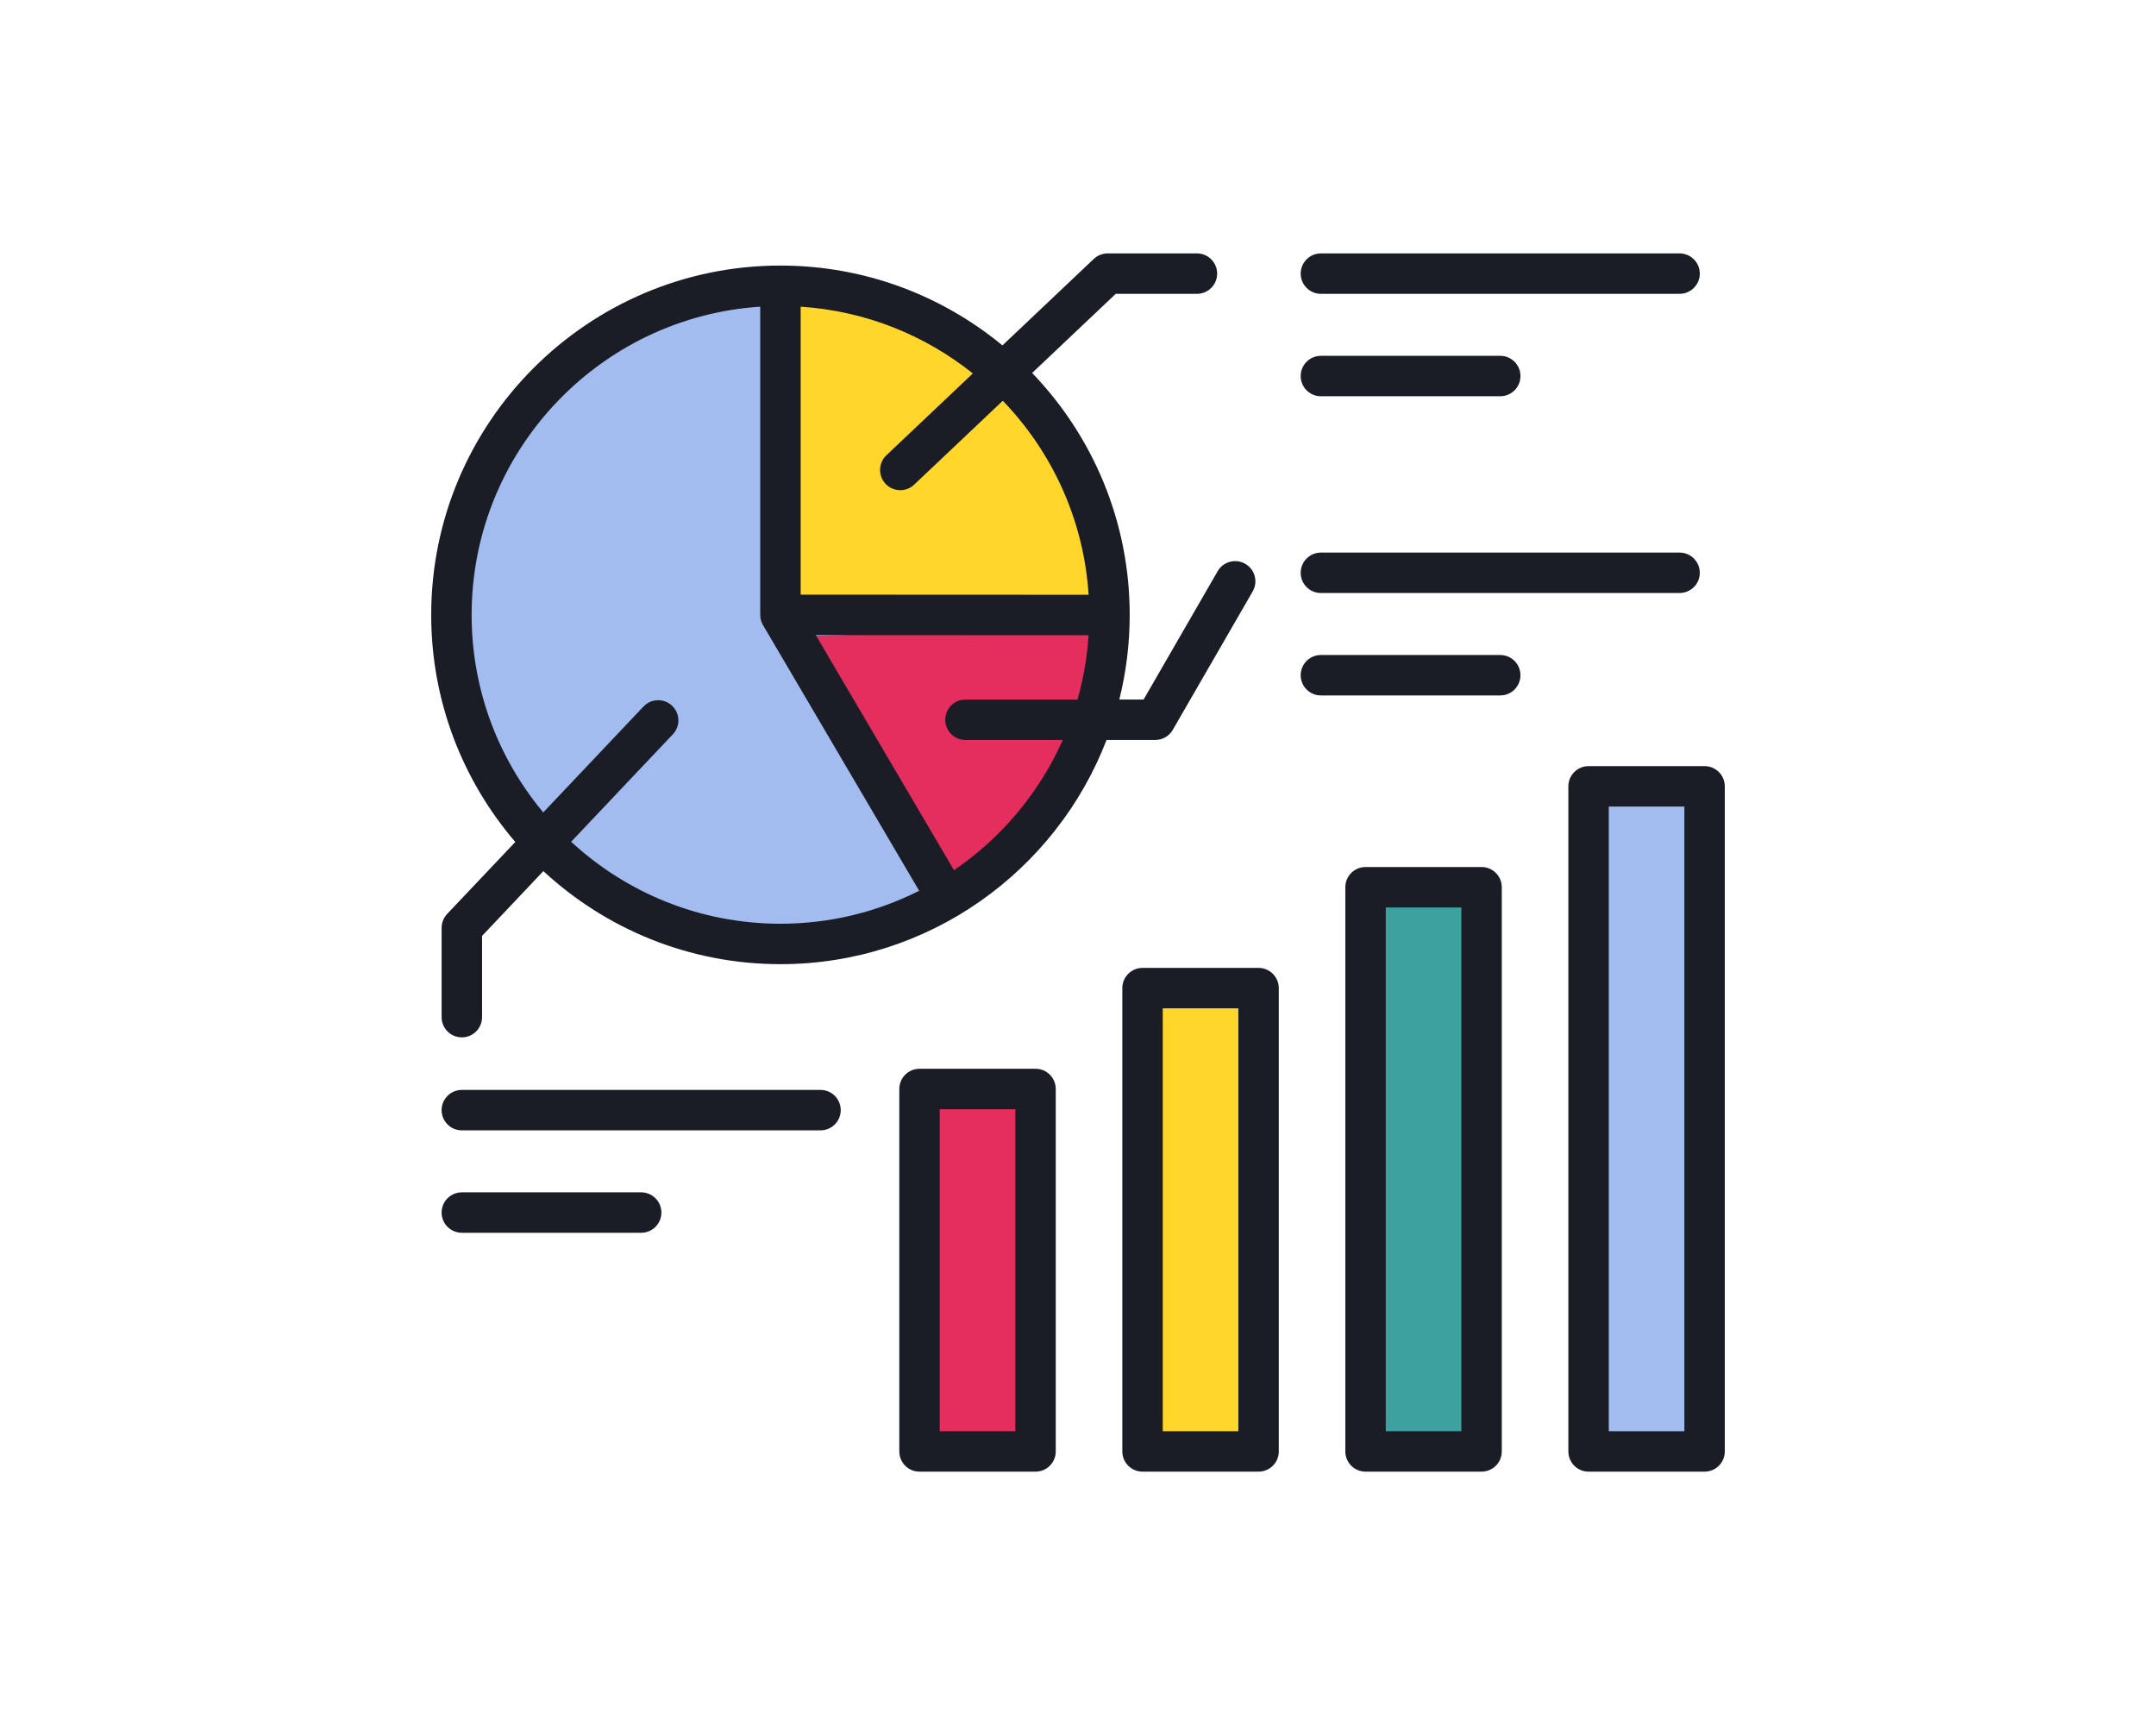 <svg width="100" height="80" viewBox="0 0 100 80" fill="none" xmlns="http://www.w3.org/2000/svg">
<g clip-path="url(#clip0_60_1232)">
<path d="M36.125 43.75C44.202 43.75 50.75 37.034 50.75 28.75C50.75 20.466 44.202 13.75 36.125 13.75C28.048 13.75 21.5 20.466 21.5 28.75C21.5 37.034 28.048 43.75 36.125 43.75Z" fill="#A2BCEF"/>
<path fill-rule="evenodd" clip-rule="evenodd" d="M37.25 29.5L50.75 29.125C50.75 34.072 47.928 38.765 43.934 41.077L37.25 29.5Z" fill="#E42E5D"/>
<path fill-rule="evenodd" clip-rule="evenodd" d="M51.266 28.375H36.34L36.5 13.75C45.5 13.75 51.266 20.993 51.266 28.375Z" fill="#FFD629"/>
<path fill-rule="evenodd" clip-rule="evenodd" d="M58.375 46.997V66.141C58.375 66.787 57.849 67.313 57.203 67.313C56.191 67.313 55.178 67.313 54.165 67.313C53.52 67.313 52.993 66.787 52.993 66.141C52.993 59.76 52.993 53.379 52.993 46.997C52.993 46.352 53.52 45.825 54.165 45.825H57.203C57.849 45.825 58.375 46.352 58.375 46.997Z" fill="#FFD629"/>
<path fill-rule="evenodd" clip-rule="evenodd" d="M68.719 42.319V66.141C68.719 66.787 68.192 67.313 67.547 67.313C66.534 67.313 65.522 67.313 64.509 67.313C63.864 67.313 63.337 66.787 63.337 66.141C63.337 58.2 63.337 50.26 63.337 42.319C63.337 41.673 63.864 41.147 64.509 41.147H67.547C68.192 41.147 68.719 41.673 68.719 42.319Z" fill="#3DA1A0"/>
<path fill-rule="evenodd" clip-rule="evenodd" d="M74.853 36.469H77.891C78.537 36.469 79.063 36.995 79.063 37.641V66.141C79.063 66.787 78.537 67.313 77.891 67.313H74.853C74.208 67.313 73.681 66.787 73.681 66.141V37.641C73.681 36.995 74.207 36.469 74.853 36.469Z" fill="#A2BCEF"/>
<path fill-rule="evenodd" clip-rule="evenodd" d="M43.821 50.504H46.859C47.505 50.504 48.031 51.03 48.031 51.676V66.141C48.031 66.787 47.505 67.313 46.859 67.313H43.821C43.176 67.313 42.65 66.787 42.65 66.141V51.676C42.65 51.03 43.176 50.504 43.821 50.504Z" fill="#E42E5D"/>
<path fill-rule="evenodd" clip-rule="evenodd" d="M70.522 31.315C70.522 31.833 70.103 32.252 69.585 32.252H61.266C60.749 32.252 60.329 31.833 60.329 31.315C60.329 30.797 60.749 30.377 61.266 30.377H69.585C70.103 30.377 70.522 30.797 70.522 31.315ZM60.329 26.565C60.329 26.047 60.749 25.627 61.266 25.627H77.902C78.42 25.627 78.84 26.047 78.84 26.565C78.84 27.083 78.42 27.502 77.902 27.502H61.266C60.749 27.502 60.329 27.083 60.329 26.565ZM60.329 17.44C60.329 16.922 60.749 16.502 61.266 16.502H69.585C70.103 16.502 70.522 16.922 70.522 17.44C70.522 17.958 70.103 18.377 69.585 18.377H61.266C60.749 18.377 60.329 17.958 60.329 17.44ZM60.329 12.689C60.329 12.172 60.749 11.752 61.266 11.752H77.902C78.42 11.752 78.84 12.172 78.84 12.689C78.84 13.207 78.42 13.627 77.902 13.627H61.266C60.749 13.627 60.329 13.207 60.329 12.689ZM21.875 28.516C21.875 20.932 27.799 14.708 35.261 14.223V28.516C35.261 28.683 35.306 28.846 35.391 28.991L42.633 41.311C40.697 42.288 38.512 42.84 36.199 42.84C32.457 42.84 29.046 41.397 26.491 39.038L31.208 34.055C31.564 33.679 31.548 33.086 31.172 32.73C30.796 32.374 30.202 32.391 29.846 32.767L25.197 37.678C23.124 35.193 21.875 31.997 21.875 28.516ZM41.076 22.44C40.72 22.064 40.736 21.471 41.112 21.115L45.122 17.319C42.901 15.545 40.144 14.418 37.137 14.223V27.578L50.492 27.584C50.268 24.101 48.793 20.953 46.512 18.585L42.401 22.476C42.22 22.648 41.988 22.733 41.757 22.733C41.508 22.733 41.26 22.635 41.076 22.44ZM44.78 34.317C44.262 34.317 43.843 33.897 43.843 33.379C43.843 32.861 44.262 32.442 44.78 32.442H49.977C50.25 31.484 50.424 30.487 50.492 29.46L37.838 29.454L44.248 40.358C46.444 38.861 48.204 36.769 49.295 34.317L44.78 34.317ZM20.74 42.386C20.576 42.561 20.483 42.791 20.483 43.031V47.172C20.483 47.69 20.903 48.109 21.421 48.109C21.939 48.109 22.359 47.69 22.359 47.172V43.405L25.203 40.399C28.094 43.076 31.958 44.715 36.199 44.715C43.088 44.715 48.985 40.392 51.324 34.317H53.584C53.919 34.317 54.228 34.138 54.396 33.848L58.102 27.429C58.361 26.98 58.208 26.407 57.758 26.148C57.31 25.889 56.737 26.043 56.478 26.491L53.043 32.442H51.916C52.23 31.184 52.398 29.869 52.398 28.516C52.398 24.165 50.673 20.21 47.873 17.297L51.75 13.627H55.517C56.035 13.627 56.454 13.207 56.454 12.689C56.454 12.172 56.035 11.752 55.517 11.752H51.376C51.137 11.752 50.906 11.844 50.731 12.009L46.495 16.019C43.694 13.707 40.106 12.316 36.199 12.316C27.267 12.316 20 19.584 20 28.516C20 32.533 21.47 36.214 23.901 39.048L20.74 42.386ZM38.995 51.485C38.995 52.002 38.575 52.422 38.058 52.422H21.421C20.903 52.422 20.483 52.002 20.483 51.485C20.483 50.967 20.903 50.547 21.421 50.547H38.058C38.575 50.547 38.995 50.967 38.995 51.485ZM30.677 56.235C30.677 56.753 30.257 57.172 29.74 57.172H21.421C20.903 57.172 20.483 56.753 20.483 56.235C20.483 55.717 20.903 55.297 21.421 55.297H29.74C30.257 55.297 30.677 55.717 30.677 56.235ZM47.093 66.376H43.587V51.442H47.093V66.376ZM48.031 49.566H42.649C42.131 49.566 41.712 49.986 41.712 50.504V67.313C41.712 67.831 42.131 68.25 42.649 68.25H48.031C48.549 68.25 48.968 67.831 48.968 67.313V50.504C48.968 49.986 48.549 49.566 48.031 49.566ZM57.438 66.376H53.931V46.763H57.438V66.376ZM58.376 44.888C58.892 44.888 59.313 45.308 59.313 45.825V67.313C59.313 67.831 58.892 68.25 58.376 68.25H52.993C52.475 68.25 52.056 67.831 52.056 67.313V45.825C52.056 45.308 52.475 44.888 52.993 44.888H58.376ZM67.781 66.376H64.275V42.085H67.781V66.376ZM68.718 40.21H63.337C62.819 40.21 62.399 40.629 62.399 41.147V67.313C62.399 67.831 62.819 68.25 63.337 68.25H68.718C69.236 68.25 69.656 67.831 69.656 67.313V41.147C69.656 40.629 69.236 40.21 68.718 40.21ZM78.125 66.376H74.619V37.406H78.125V66.376ZM79.062 35.531H73.681C73.163 35.531 72.744 35.951 72.744 36.469V67.313C72.744 67.831 73.163 68.25 73.681 68.25H79.062C79.581 68.25 80 67.831 80 67.313V36.469C80 35.951 79.581 35.531 79.062 35.531Z" fill="#1A1C26"/>
</g>
<defs>
<clipPath id="clip0_60_1232">
<rect width="60" height="60" fill="white" transform="translate(20 10)"/>
</clipPath>
</defs>
</svg>

